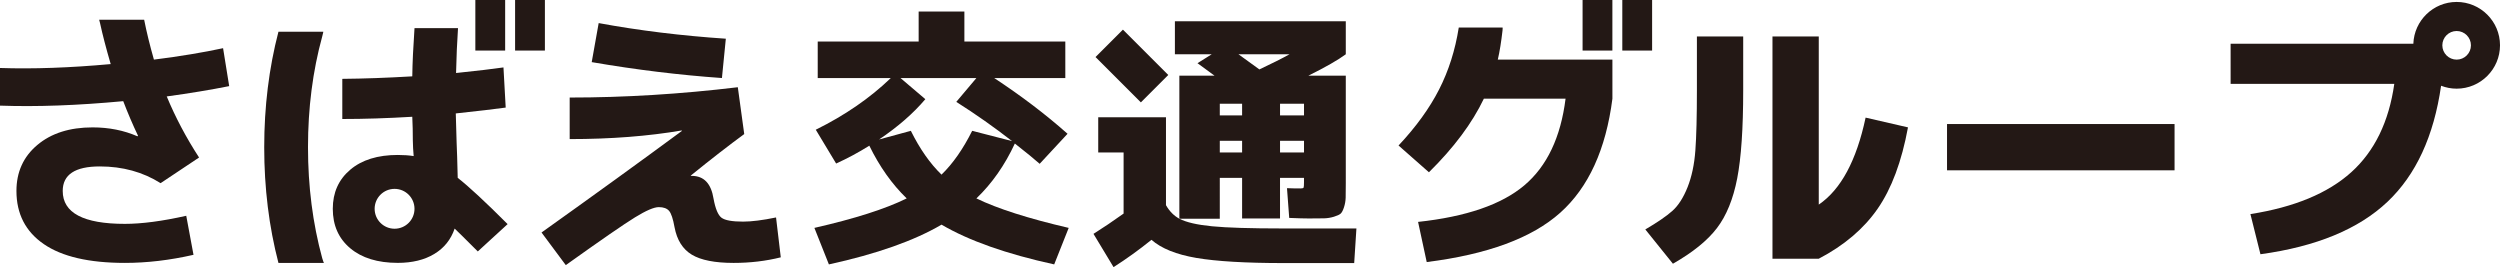 <?xml version="1.0" encoding="utf-8"?>
<!-- Generator: Adobe Illustrator 23.0.4, SVG Export Plug-In . SVG Version: 6.00 Build 0)  -->
<svg version="1.1" id="レイヤー_1" xmlns="http://www.w3.org/2000/svg" xmlns:xlink="http://www.w3.org/1999/xlink" x="0px"
	 y="0px" width="191.659px" height="20.479px" viewBox="0 0 191.659 20.479" enable-background="new 0 0 191.659 20.479"
	 xml:space="preserve">
<g>
	<path fill="#231815" d="M17.102,3.694c-1.511,0.328-3.278,0.62-5.302,0.876c-0.313-1.097-0.563-2.116-0.748-3.057h-3.45
		c0,0,0.034,0.105,0.072,0.278C7.859,2.647,8.13,3.687,8.487,4.913C5.351,5.198,2.522,5.297,0,5.212v2.886
		c2.793,0.1,5.943-0.014,9.448-0.342c0.342,0.898,0.72,1.782,1.133,2.651l-0.043,0.043c-1.04-0.456-2.187-0.684-3.442-0.684
		c-1.753,0-3.164,0.449-4.232,1.347c-1.069,0.898-1.603,2.074-1.603,3.527c0,1.753,0.698,3.11,2.095,4.072
		c1.397,0.962,3.47,1.443,6.22,1.443c1.696,0,3.449-0.207,5.259-0.62l-0.556-2.993c-1.838,0.413-3.406,0.62-4.703,0.62
		c-3.178,0-4.767-0.841-4.767-2.522c0-1.254,0.947-1.881,2.843-1.881c1.753,0,3.306,0.428,4.66,1.283l2.95-1.967
		c-0.983-1.51-1.81-3.071-2.479-4.682c1.767-0.242,3.363-0.506,4.788-0.791L17.102,3.694z"/>
	<path fill="#231815" d="M55.645,2.967C52.239,2.74,48.99,2.34,45.897,1.77l-0.534,2.993c3.392,0.584,6.719,0.991,9.983,1.219
		L55.645,2.967z"/>
	<path fill="#231815" d="M56.97,16.99c-0.841,0-1.393-0.099-1.657-0.299c-0.264-0.2-0.467-0.684-0.609-1.454
		c-0.185-1.168-0.741-1.753-1.667-1.753h-0.064l-0.021-0.021c1.567-1.268,2.935-2.33,4.104-3.185l-0.492-3.591
		c-4.39,0.527-8.686,0.791-12.89,0.791v3.185c3.15,0,6.014-0.221,8.594-0.663v0.043c-3.15,2.323-6.734,4.917-10.752,7.781
		l1.86,2.501c2.694-1.924,4.464-3.146,5.312-3.666c0.847-0.52,1.454-0.78,1.817-0.78s0.627,0.096,0.791,0.289
		c0.164,0.192,0.302,0.609,0.417,1.251c0.185,0.983,0.627,1.685,1.325,2.106c0.698,0.42,1.767,0.631,3.207,0.631
		c1.268,0,2.472-0.143,3.613-0.428l-0.363-3.057C58.467,16.883,57.625,16.99,56.97,16.99z"/>
	<path fill="#231815" d="M77.802,11.003c0.898,0.705,1.532,1.223,1.903,1.555l2.137-2.302c-1.667-1.479-3.541-2.903-5.622-4.272
		h5.451V3.186h-7.738V0.884h-3.506v2.302h-7.738v2.799h5.601c-1.596,1.534-3.513,2.855-5.75,3.96l1.561,2.592
		c0.883-0.401,1.731-0.857,2.544-1.369c0.783,1.604,1.738,2.952,2.865,4.043c-1.625,0.802-3.983,1.555-7.076,2.26l1.112,2.799
		c3.662-0.802,6.541-1.818,8.636-3.048c2.095,1.231,4.974,2.246,8.636,3.048l1.112-2.799c-3.093-0.719-5.451-1.472-7.076-2.26
		C76.05,14.065,77.033,12.662,77.802,11.003z M72.18,13.388c-0.883-0.857-1.667-1.977-2.351-3.359l-2.437,0.664
		c1.439-0.967,2.622-1.997,3.548-3.09l-1.902-1.617h5.814L73.313,7.81c1.482,0.94,2.907,1.942,4.275,3.007l-3.057-0.788
		C73.833,11.425,73.049,12.545,72.18,13.388z"/>
	<path fill="#231815" d="M92.926,17.348c-1.147-0.111-1.985-0.304-2.512-0.581c-0.413-0.221-0.756-0.567-1.026-1.037V8.992h-5.194
		v2.695h1.945v4.686c-0.813,0.581-1.582,1.099-2.309,1.555l1.539,2.551c0.997-0.636,1.967-1.334,2.907-2.094
		c0.756,0.663,1.903,1.126,3.442,1.389c1.539,0.262,3.776,0.394,6.712,0.394h5.387l0.171-2.654h-5.665
		C95.872,17.514,94.073,17.459,92.926,17.348z"/>
	<path fill="#231815" d="M93.514,13.637h1.71v3.11h2.907v-3.11h1.838v0.332c0,0.235-0.011,0.373-0.032,0.415
		c-0.021,0.041-0.096,0.062-0.225,0.062c-0.385,0-0.734-0.007-1.047-0.021l0.171,2.281c0.641,0.028,1.14,0.042,1.496,0.042
		c0.527,0,0.919-0.003,1.175-0.01c0.257-0.007,0.51-0.048,0.759-0.124c0.249-0.076,0.42-0.155,0.513-0.238
		c0.092-0.083,0.178-0.245,0.256-0.487c0.078-0.242,0.121-0.487,0.128-0.736c0.007-0.249,0.01-0.622,0.01-1.12V5.799h-2.864
		c1.311-0.65,2.266-1.196,2.864-1.638v-2.53H90.072v2.53h2.822l-1.09,0.684l1.304,0.954h-2.694v10.969h3.1V13.637z M99.97,11.687
		h-1.838v-0.892h1.838V11.687z M99.97,8.847h-1.838V7.955h1.838V8.847z M98.858,4.161c-0.542,0.304-1.311,0.691-2.309,1.161
		c-0.371-0.262-0.905-0.65-1.603-1.161H98.858z M93.514,7.955h1.71v0.892h-1.71V7.955z M93.514,10.796h1.71v0.892h-1.71V10.796z"/>
	<path fill="#231815" d="M115.19,2.326c0.015-0.126,0.005-0.214,0.005-0.214h-3.361c-0.271,1.725-0.773,3.306-1.507,4.746
		c-0.734,1.44-1.771,2.872-3.11,4.297l2.33,2.052c1.91-1.881,3.313-3.762,4.211-5.643h6.264c-0.371,2.964-1.425,5.181-3.164,6.648
		c-1.739,1.468-4.453,2.402-8.144,2.8l0.663,3.078c4.66-0.584,8.073-1.845,10.239-3.784c2.166-1.938,3.499-4.852,3.997-8.743V4.571
		h-8.786C114.969,3.958,115.09,3.21,115.19,2.326z"/>
	<path fill="#231815" d="M139.433,15.686V2.796h-3.549v17.037h3.549c1.938-1.012,3.442-2.287,4.51-3.826
		c1.069-1.539,1.846-3.62,2.33-6.242l-3.249-0.748C142.326,12.309,141.128,14.532,139.433,15.686z"/>
	<path fill="#231815" d="M130.091,6.922c0,1.995-0.039,3.531-0.118,4.607c-0.078,1.076-0.278,2.017-0.598,2.822
		c-0.321,0.805-0.709,1.411-1.165,1.817c-0.457,0.406-1.147,0.88-2.074,1.422l2.116,2.629c1.525-0.87,2.651-1.781,3.378-2.736
		c0.727-0.954,1.243-2.223,1.55-3.805c0.306-1.582,0.46-3.833,0.46-6.755V2.796h-3.549V6.922z"/>
	<rect x="149.266" y="9.509" fill="#231815" width="17.443" height="3.548"/>
	<rect x="36.442" fill="#231815" width="2.285" height="3.876"/>
	<rect x="39.489" fill="#231815" width="2.285" height="3.876"/>
	<rect x="121.326" fill="#231815" width="2.285" height="3.876"/>
	<rect x="124.372" fill="#231815" width="2.285" height="3.876"/>
	<path fill="#231815" d="M188.335,0.149c-1.792,0-3.254,1.426-3.319,3.203h-14.009V6.43h12.548
		c-0.413,2.907-1.514,5.166-3.302,6.776c-1.789,1.611-4.365,2.68-7.728,3.207l0.769,3.078c4.275-0.584,7.521-1.924,9.737-4.019
		c2.188-2.069,3.556-5.037,4.112-8.898c0.37,0.143,0.771,0.224,1.192,0.224c1.833,0,3.325-1.491,3.325-3.325
		S190.168,0.149,188.335,0.149z M188.335,4.571c-0.605,0-1.097-0.492-1.097-1.097s0.492-1.097,1.097-1.097
		c0.605,0,1.096,0.492,1.096,1.097S188.939,4.571,188.335,4.571z"/>
	
		<rect x="85.299" y="2.593" transform="matrix(0.707 -0.707 0.707 0.707 21.847 62.846)" fill="#231815" width="2.971" height="4.917"/>
	<path fill="#231815" d="M23.612,11.283c0-3.007,0.363-5.836,1.09-8.486c0.081-0.3,0.083-0.363,0.083-0.363h-3.439
		c-0.727,2.793-1.09,5.747-1.09,8.86c0,3.114,0.363,6.068,1.09,8.861h3.487c0,0-0.063-0.108-0.131-0.363
		C23.975,17.126,23.612,14.29,23.612,11.283z"/>
	<path fill="#231815" d="M35.006,10.919c-0.029-0.769-0.05-1.51-0.064-2.223c1.724-0.185,3-0.335,3.827-0.449l-0.171-3.078
		c-0.784,0.114-1.995,0.257-3.634,0.428c0.028-1.24,0.078-2.387,0.149-3.442h-3.335c-0.1,1.439-0.157,2.672-0.171,3.698
		c-1.938,0.114-3.727,0.178-5.365,0.192v3.078c1.667,0,3.456-0.057,5.365-0.171c0.014,0.2,0.025,0.502,0.032,0.908
		c0.007,0.406,0.01,0.709,0.01,0.908c0,0.128,0.007,0.328,0.021,0.599c0.014,0.271,0.029,0.47,0.043,0.599
		c-0.356-0.057-0.762-0.086-1.219-0.086c-1.539,0-2.754,0.378-3.645,1.133c-0.89,0.756-1.336,1.753-1.336,2.993
		c0,1.269,0.445,2.277,1.336,3.025c0.89,0.748,2.106,1.122,3.645,1.122c1.112,0,2.045-0.228,2.8-0.684
		c0.756-0.456,1.276-1.104,1.561-1.945c0.171,0.157,0.762,0.741,1.774,1.753l2.287-2.095c-1.71-1.71-2.986-2.893-3.826-3.548
		C35.062,12.437,35.034,11.532,35.006,10.919z M30.249,17.535c-0.844,0-1.528-0.684-1.528-1.528c0-0.844,0.684-1.528,1.528-1.528
		s1.528,0.684,1.528,1.528C31.778,16.851,31.093,17.535,30.249,17.535z"/>
</g>
</svg>
